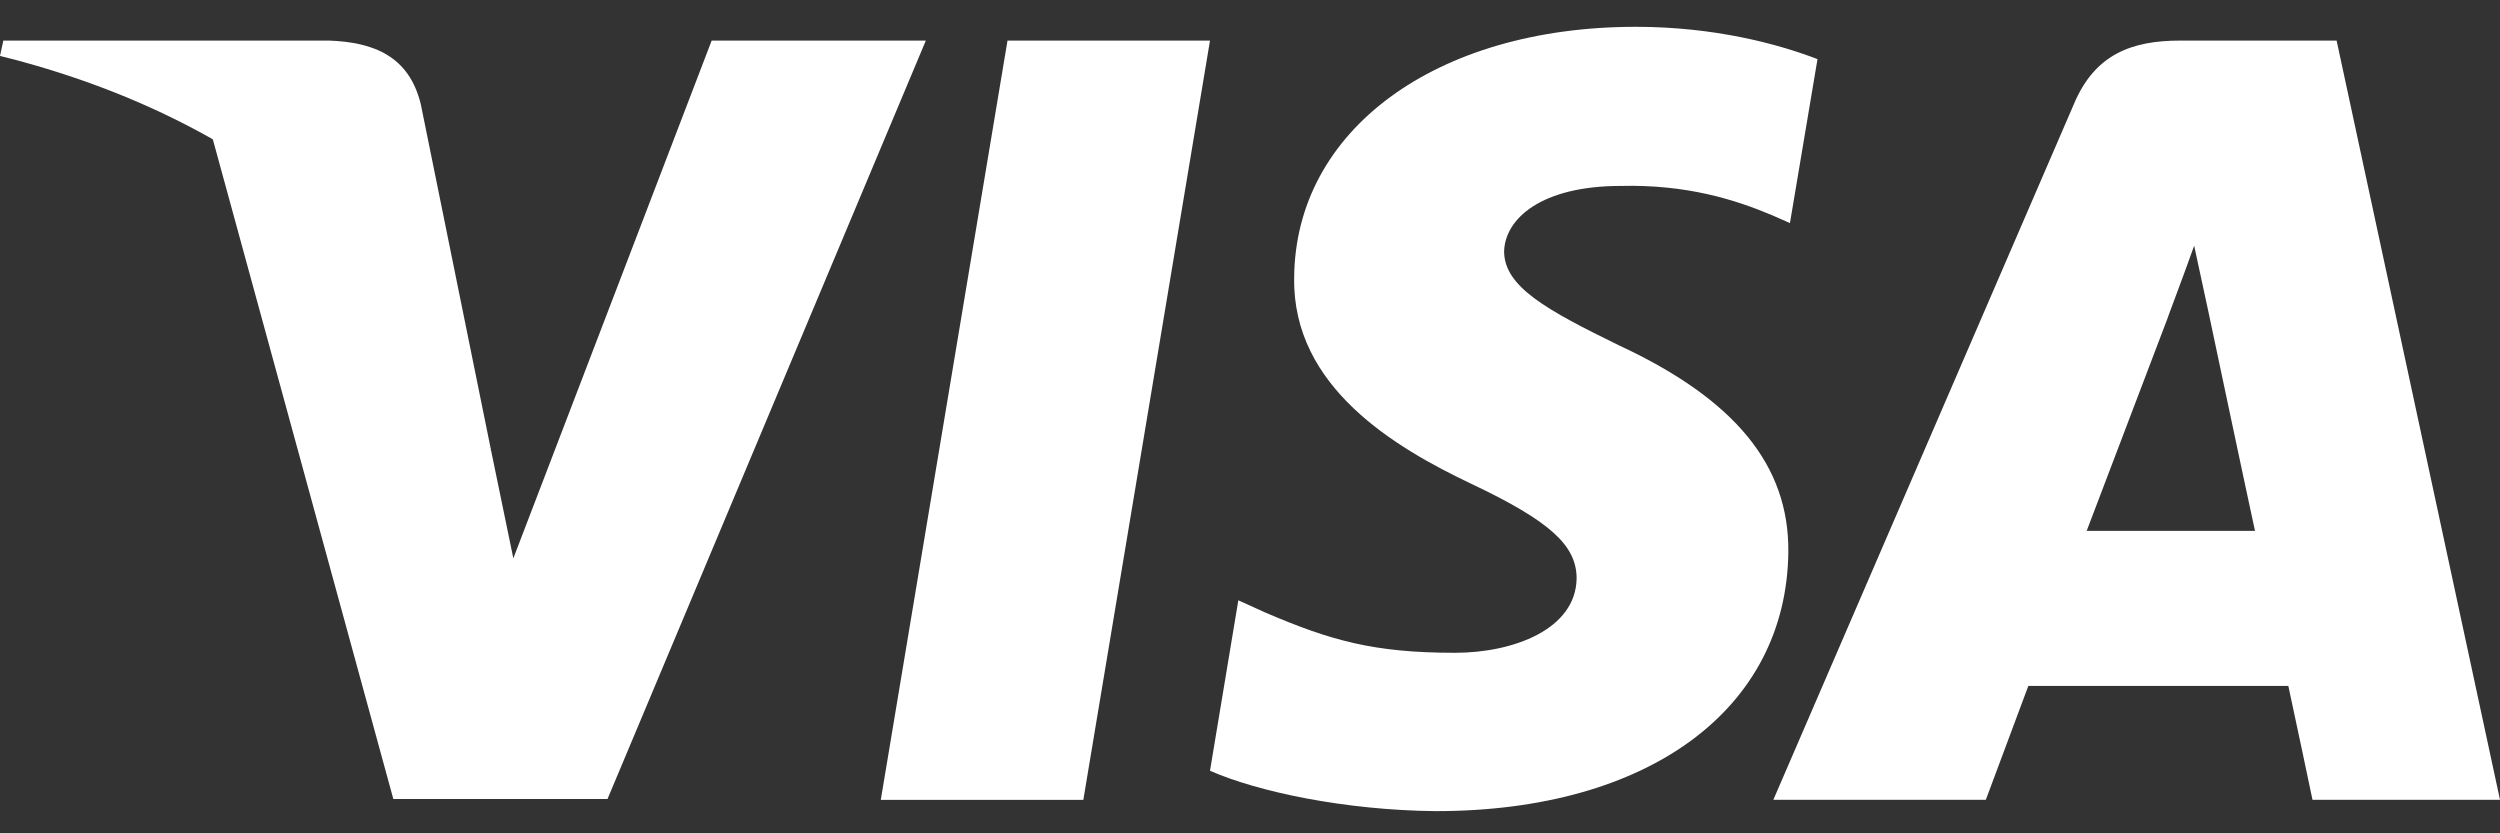 <svg width="51" height="17" viewBox="0 0 51 17" fill="none" xmlns="http://www.w3.org/2000/svg">
<rect x="0" y="0" width="51" height="17" fill="#333333" stroke="none"/>
<g clip-path="url(#clip0_245_1054)">
<path d="M22.1 16.317H17.968L20.553 0.828H24.684L22.1 16.317Z" fill="white"/>
<path d="M37.077 1.206C36.262 0.893 34.969 0.547 33.371 0.547C29.291 0.547 26.418 2.656 26.401 5.671C26.367 7.896 28.457 9.131 30.021 9.873C31.62 10.631 32.163 11.126 32.163 11.801C32.147 12.839 30.872 13.317 29.682 13.317C28.033 13.317 27.149 13.07 25.806 12.493L25.262 12.246L24.684 15.723C25.653 16.151 27.438 16.53 29.291 16.547C33.626 16.547 36.448 14.471 36.482 11.257C36.498 9.494 35.394 8.143 33.014 7.039C31.569 6.331 30.684 5.853 30.684 5.128C30.701 4.468 31.432 3.793 33.064 3.793C34.407 3.76 35.394 4.073 36.141 4.386L36.515 4.551L37.077 1.206Z" fill="white"/>
<path d="M42.568 10.83C42.908 9.94 44.217 6.496 44.217 6.496C44.2 6.529 44.557 5.59 44.761 5.013L45.049 6.348C45.049 6.348 45.832 10.055 46.002 10.83C45.356 10.83 43.384 10.83 42.568 10.83ZM47.667 0.828H44.472C43.486 0.828 42.738 1.108 42.312 2.113L36.176 16.316H40.511C40.511 16.316 41.224 14.405 41.378 13.993C41.853 13.993 46.07 13.993 46.682 13.993C46.801 14.537 47.175 16.316 47.175 16.316H51L47.667 0.828Z" fill="white"/>
<path d="M14.518 0.828L10.472 11.39L10.03 9.248C9.282 6.776 6.936 4.091 4.318 2.756L8.024 16.3H12.393L18.887 0.828H14.518Z" fill="white"/>
<path d="M6.715 0.828H0.068L0 1.141C5.185 2.426 8.619 5.525 10.03 9.248L8.585 2.13C8.347 1.141 7.616 0.861 6.715 0.828Z" fill="white"/>
</g>
<defs>
<clipPath id="clip0_245_1054">
<rect width="51" height="16" fill="white" transform="translate(0 0.547)"/>
</clipPath>
</defs>
</svg>
